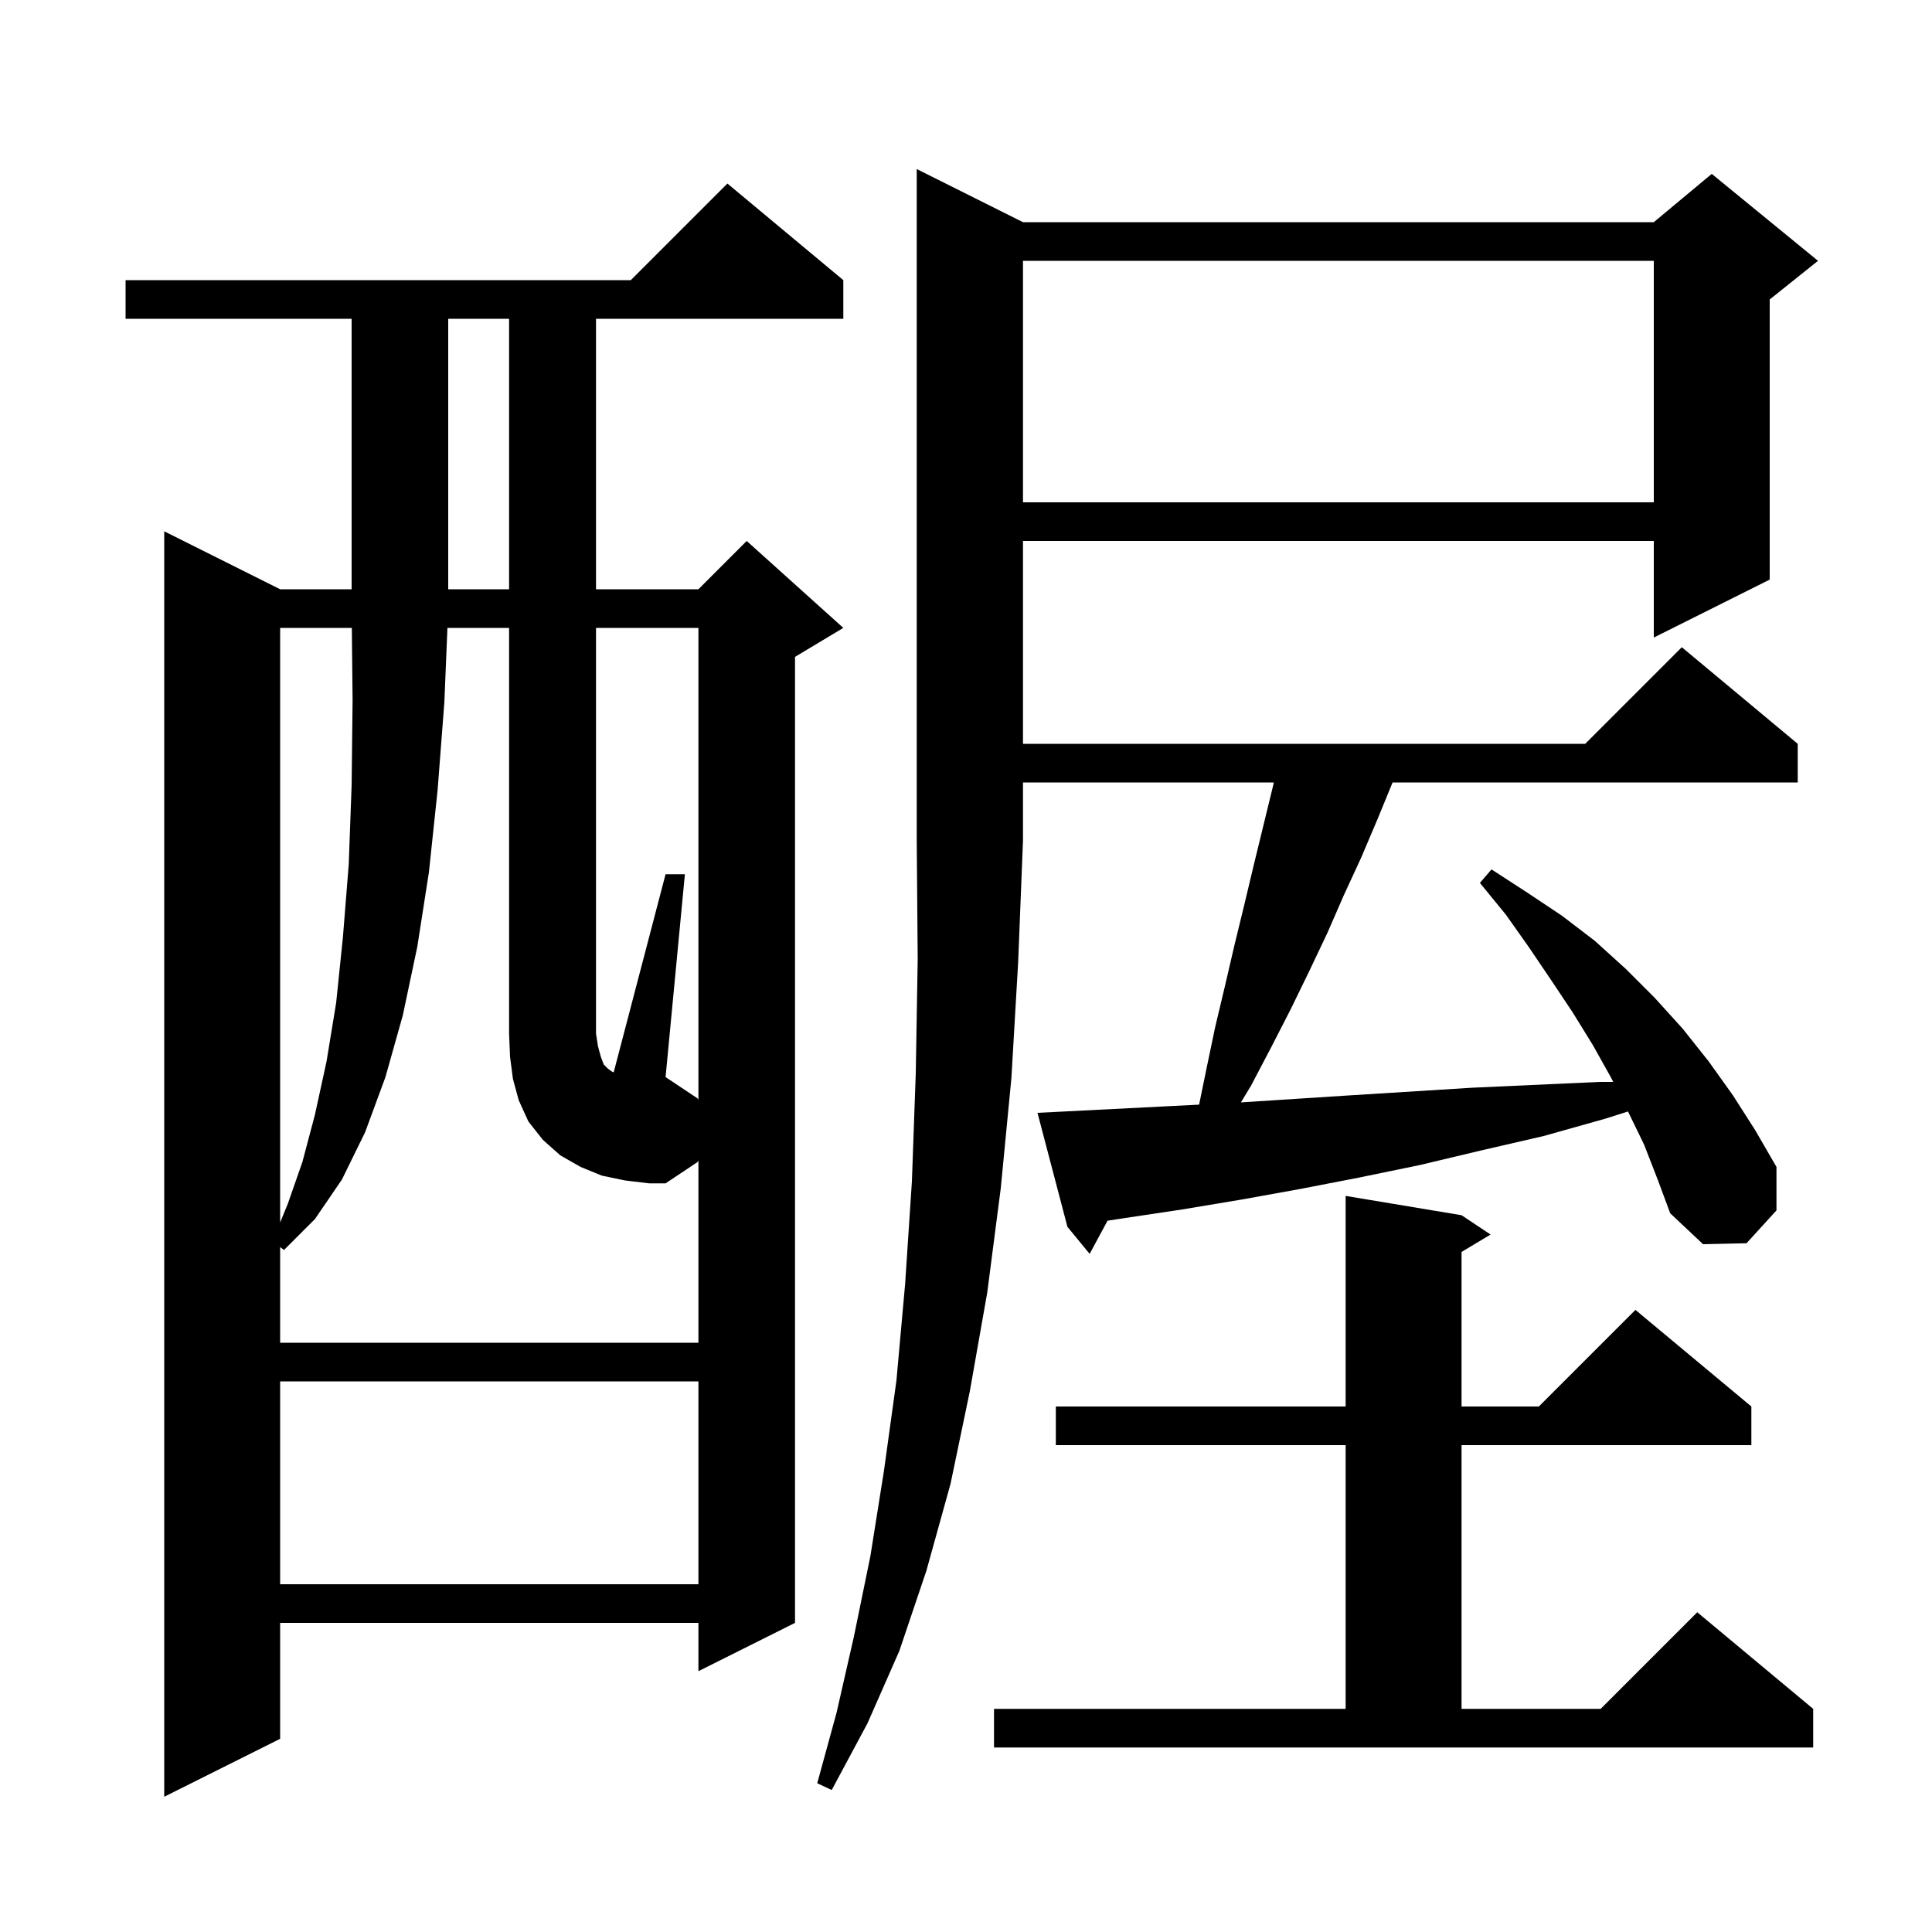 <svg xmlns="http://www.w3.org/2000/svg" xmlns:xlink="http://www.w3.org/1999/xlink" version="1.1" baseProfile="full" viewBox="0 0 200 200" width="200" height="200"><g fill="currentColor"><path d="M 87.3 29.0 L 87.3 33.0 L 61.7 33.0 L 61.7 61.0 L 72.3 61.0 L 77.3 56.0 L 87.3 65.0 L 82.3 68.0 L 82.3 168.0 L 72.3 173.0 L 72.3 168.0 L 29.0 168.0 L 29.0 180.0 L 17.0 186.0 L 17.0 55.0 L 29.0 61.0 L 36.4 61.0 L 36.4 33.0 L 13.0 33.0 L 13.0 29.0 L 65.3 29.0 L 75.3 19.0 Z M 105.9 23.0 L 171.2 23.0 L 177.2 18.0 L 188.2 27.0 L 183.2 31.0 L 183.2 60.0 L 171.2 66.0 L 171.2 56.0 L 105.9 56.0 L 105.9 77.0 L 164.1 77.0 L 174.1 67.0 L 186.1 77.0 L 186.1 81.0 L 144.159 81.0 L 142.6 84.8 L 140.9 88.8 L 139.1 92.7 L 137.4 96.6 L 135.5 100.6 L 133.6 104.5 L 131.6 108.4 L 129.5 112.4 L 128.46 114.119 L 139.6 113.4 L 152.4 112.6 L 165.6 112.0 L 167.0 112.0 L 166.8 111.6 L 164.9 108.2 L 162.8 104.8 L 160.6 101.5 L 158.3 98.1 L 155.9 94.7 L 153.2 91.4 L 154.4 90.0 L 158.1 92.4 L 161.7 94.8 L 165.1 97.4 L 168.3 100.3 L 171.3 103.3 L 174.2 106.5 L 176.9 109.9 L 179.4 113.4 L 181.7 117.0 L 183.9 120.8 L 183.9 125.3 L 180.8 128.7 L 176.3 128.8 L 172.9 125.6 L 171.6 122.1 L 170.2 118.5 L 168.529 115.059 L 166.2 115.8 L 159.8 117.6 L 153.3 119.1 L 147.0 120.6 L 140.7 121.9 L 134.5 123.1 L 128.4 124.2 L 122.4 125.2 L 116.4 126.1 L 114.653 126.366 L 112.8 129.8 L 110.5 127.0 L 107.4 115.2 L 109.4 115.1 L 121.2 114.5 L 124.132 114.353 L 124.9 110.6 L 125.8 106.3 L 126.8 102.1 L 127.8 97.8 L 128.8 93.7 L 129.8 89.5 L 131.8 81.3 L 131.865 81.0 L 105.9 81.0 L 105.9 87.0 L 105.4 99.6 L 104.7 111.6 L 103.6 123.0 L 102.2 133.8 L 100.4 144.0 L 98.4 153.6 L 95.9 162.6 L 93.1 170.9 L 89.8 178.4 L 86.1 185.3 L 84.6 184.6 L 86.6 177.3 L 88.4 169.4 L 90.1 161.1 L 91.5 152.3 L 92.8 142.9 L 93.7 132.9 L 94.4 122.3 L 94.8 111.1 L 95.0 99.3 L 94.9 87.0 L 94.9 17.5 Z M 102.9 176.9 L 139.3 176.9 L 139.3 149.6 L 109.3 149.6 L 109.3 145.6 L 139.3 145.6 L 139.3 123.8 L 151.3 125.8 L 154.3 127.8 L 151.3 129.6 L 151.3 145.6 L 159.3 145.6 L 169.3 135.6 L 181.3 145.6 L 181.3 149.6 L 151.3 149.6 L 151.3 176.9 L 165.7 176.9 L 175.7 166.9 L 187.7 176.9 L 187.7 180.9 L 102.9 180.9 Z M 29.0 143.0 L 29.0 164.0 L 72.3 164.0 L 72.3 143.0 Z M 72.3 113.85 L 72.3 65.0 L 61.7 65.0 L 61.7 107.0 L 61.9 108.3 L 62.2 109.4 L 62.5 110.2 L 62.9 110.6 L 63.3 110.9 L 63.527 111.014 L 68.9 90.5 L 70.9 90.5 L 68.9 111.5 L 72.2 113.7 Z M 29.0 65.0 L 29.0 126.55 L 29.8 124.6 L 31.3 120.3 L 32.6 115.4 L 33.8 109.9 L 34.8 103.8 L 35.5 97.0 L 36.1 89.5 L 36.4 81.3 L 36.5 72.5 L 36.421 65.0 Z M 46.4 33.0 L 46.4 61.0 L 52.7 61.0 L 52.7 33.0 Z M 105.9 27.0 L 105.9 52.0 L 171.2 52.0 L 171.2 27.0 Z M 64.7 122.2 L 62.3 121.7 L 60.1 120.8 L 58.0 119.6 L 56.2 118.0 L 54.7 116.1 L 53.7 113.9 L 53.1 111.7 L 52.8 109.4 L 52.7 107.0 L 52.7 65.0 L 46.318 65.0 L 46.0 72.7 L 45.3 81.8 L 44.4 90.3 L 43.2 98.0 L 41.7 105.1 L 39.9 111.5 L 37.8 117.2 L 35.4 122.1 L 32.6 126.2 L 29.4 129.4 L 29.0 129.1 L 29.0 139.0 L 72.3 139.0 L 72.3 120.15 L 72.2 120.3 L 68.9 122.5 L 67.2 122.5 Z "/></g></svg>